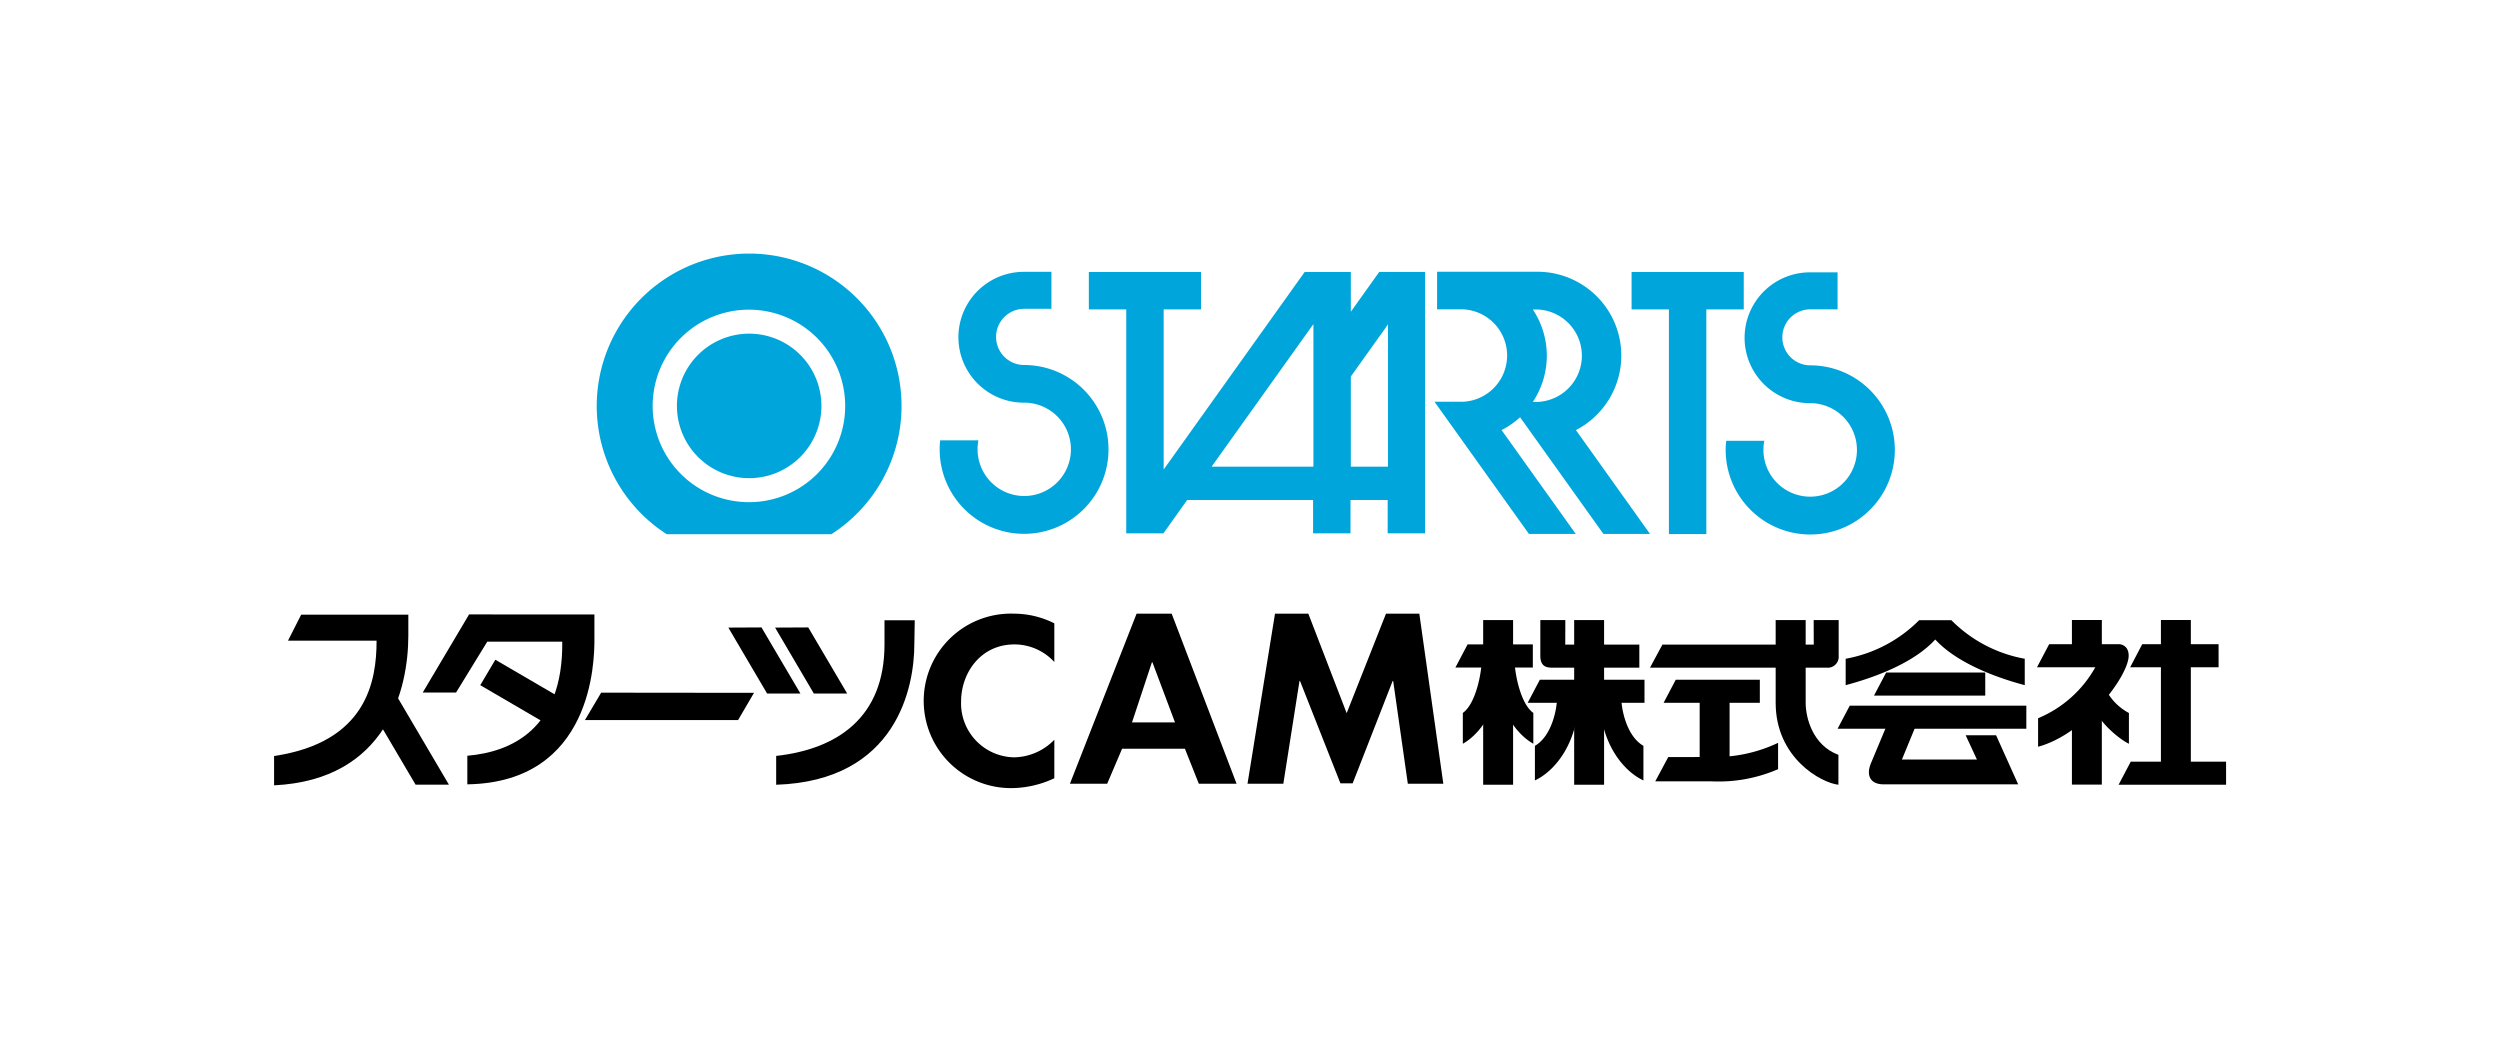 <svg id="レイヤー_1" data-name="レイヤー 1" xmlns="http://www.w3.org/2000/svg" viewBox="0 0 300 125"><defs><style>.cls-2{fill:#00a6db}</style></defs><path fill="#fff" d="M0 0h300v125H0z"/><path class="cls-2" d="M122.86 48.32a7.85 7.85 0 0 1 0-15.7h3.31v4.44h-3.27a3.37 3.37 0 0 0 0 6.74 10.13 10.13 0 1 1-10.14 10.13 10 10 0 0 1 .06-1.09h4.59a5 5 0 0 0-.1 1.09 5.6 5.6 0 1 0 5.57-5.61z"/><path class="cls-2" d="M171.06 32.63h-5.55l-3.41 4.78v-4.77h-5.54l-16.92 23.7V37.13h4.48v-4.49h-13.46v4.49h4.49V64h4.46l2.85-4h15.11v4h4.49v-4h4.46v4h4.49V32.64zM157.61 56h-12.22l12.22-17.11zm8.95 0h-4.46V45.18l4.46-6.25zm15.85-5.93l10 14H198l-8.89-12.46a10.06 10.06 0 0 0-4.63-19h-12.03v4.51h3.09a5.55 5.55 0 0 1 0 11.09h-3.4l11.33 15.86h5.62l-8.9-12.46a10.1 10.1 0 0 0 2.22-1.54zm2.1-12.93a5.55 5.55 0 0 1 0 11.09h-.57a10 10 0 0 0 0-11.09zm24.74-4.5h-13.46v4.49h4.48v26.96h4.49V37.13h4.49v-4.49z"/><path class="cls-2" d="M217.2 48.38a7.85 7.85 0 0 1 0-15.7h3.31v4.44h-3.27a3.36 3.36 0 1 0 0 6.72A10.15 10.15 0 1 1 207.08 54a7.92 7.92 0 0 1 .07-1.1h4.57a5.61 5.61 0 1 0 5.48-4.52zM89.9 30.43A18.29 18.29 0 0 0 80 64.1h19.77a18.28 18.28 0 0 0-9.87-33.67zm0 29.83a11.55 11.55 0 1 1 11.52-11.55A11.53 11.53 0 0 1 89.9 60.26zm-8.67-11.55a8.67 8.67 0 1 1 8.67 8.67 8.67 8.67 0 0 1-8.67-8.67z"/><path d="M45.19 76.88H34.56l1.58-3.12H49v2.48c0 6.49-2.58 17.34-16.11 18v-3.52c11.11-1.65 12.3-8.97 12.3-13.84z"/><path d="M44.2 84.54l5.67 9.62h4l-6.54-11.11h-2.01m42.08-7.74l4.65 7.91h4l-4.67-7.93-3.98.02zm3.08 7.83l-1.91 3.27H70.19l1.95-3.29 18.34.02zm2.53-7.83l4.65 7.91h4l-4.67-7.93-3.98.02zM65.63 86.89l1.82-3.05-8.01-4.67-1.81 3.05 8 4.67z"/><path d="M56.29 73.73l-5.56 9.37h4l3.74-6.1h9c.12 10.59-6.23 13.25-11.39 13.69v3.43c15.06-.23 15.25-14.83 15.25-17.38v-3zm53.48.7h-3.63v2.9c0 8.81-5.71 12.57-13 13.38v3.46c14.5-.47 16.58-11.75 16.58-16.88zm149.54-.03h3.59v18.45h-3.59zm-70.41.01h3.59v19.76h-3.59zm15.06 9.06h3.59v8.69h-3.59zm-25.98-9.06h3.59v19.76h-3.59zm35.1 9.93v-9.93h3.6v9.93c0 1.77.82 5.08 3.93 6.24v3.59c-2.08-.23-7.53-3.23-7.53-9.83zm35.55-9.94h3.59v4.08h-3.59zm0 10.14h3.59v9.61h-3.59z"/><path d="M255.62 80.07h10.61V77.3h-9.16l-1.45 2.77zm-30.74 3.4h13.35V80.7h-11.89l-1.46 2.77zm-4.37 3.98h22.65v-2.77h-21.19l-1.46 2.77zm-2.86-10.1h-18.16L198 80.12h21.2a1.31 1.31 0 0 0 1.44-1.42v-4.29h-3zm-18.02 6.99h11.55v-2.77h-10.09l-1.46 2.77zm-16.31 0h14.02v-2.77h-12.56l-1.46 2.77zm-8.67-4.24h9.29v-2.77h-7.83l-1.46 2.77zm76.79-.03h-7l1.46-2.77h8.43c-.07 0 1.11 0 1.11 1.38 0 2.44-5.21 9.4-10.87 10.93v-3.42a14.06 14.06 0 0 0 6.87-6.12zm2.79 14.1h12.9V91.4h-11.44l-1.46 2.77z"/><path d="M252.63 82.62a6.63 6.63 0 0 0 2.84 2.94v3.69c-1.15-.54-3.85-2.71-4.51-5zm-22.54 4h-3.5l-2.09 5c-.63 1.59.08 2.51 1.55 2.5h16.13l-2.65-5.89h-3.65l1.35 2.91h-9zm2.14-9.88c2.4 2.62 6.73 4.41 10.74 5.48v-3.17a16.52 16.52 0 0 1-8.81-4.63h-3.86a16.56 16.56 0 0 1-8.82 4.63v3.17c4.02-1.07 8.35-2.85 10.75-5.48zm-26.64 14.1a17.57 17.57 0 0 0 7.78-1.7v3.16a17.88 17.88 0 0 1-8 1.46h-6.74l1.56-2.91zm-17.76-13.49h8.89v2.77h-10.44c-.64 0-1.44-.09-1.44-1.42v-4.29h3zm6.72 6.29c0 1.49.64 4.69 2.66 5.86v4.15c-2.45-1.13-5.25-4.59-5.25-10zm-7.7 0c0 1.49-.65 4.69-2.66 5.86v4.15c2.44-1.13 5.24-4.59 5.24-10zm-9.05-4.4c0 1.49-.7 5.21-2.26 6.31v3.7c2.51-1.42 4.66-5.1 4.62-10z"/><path d="M181.75 79.24c0 1.49.69 5.21 2.25 6.31v3.7c-2.51-1.42-4.66-5.1-4.62-10zm-55.23.2a6.5 6.5 0 0 0-4.79-2.11c-4.06 0-6.4 3.43-6.4 6.86a6.48 6.48 0 0 0 6.38 6.69 6.88 6.88 0 0 0 4.81-2.11v4.62a12.31 12.31 0 0 1-4.93 1.18 10.47 10.47 0 1 1 .09-20.93 10.82 10.82 0 0 1 4.84 1.16zM141 86.69h-5.16l2.39-7.22h.06zm1.19 3.16l1.67 4.2h4.53l-7.79-20.41h-4.21l-8 20.41h4.47l1.79-4.2zm24.99-8.14h-.06L162.32 94h-1.47L156 81.71h-.06L154 94.05h-4.3l3.3-20.41h4l4.6 11.94 4.72-11.94h4l2.88 20.41h-4.26z"/></svg>